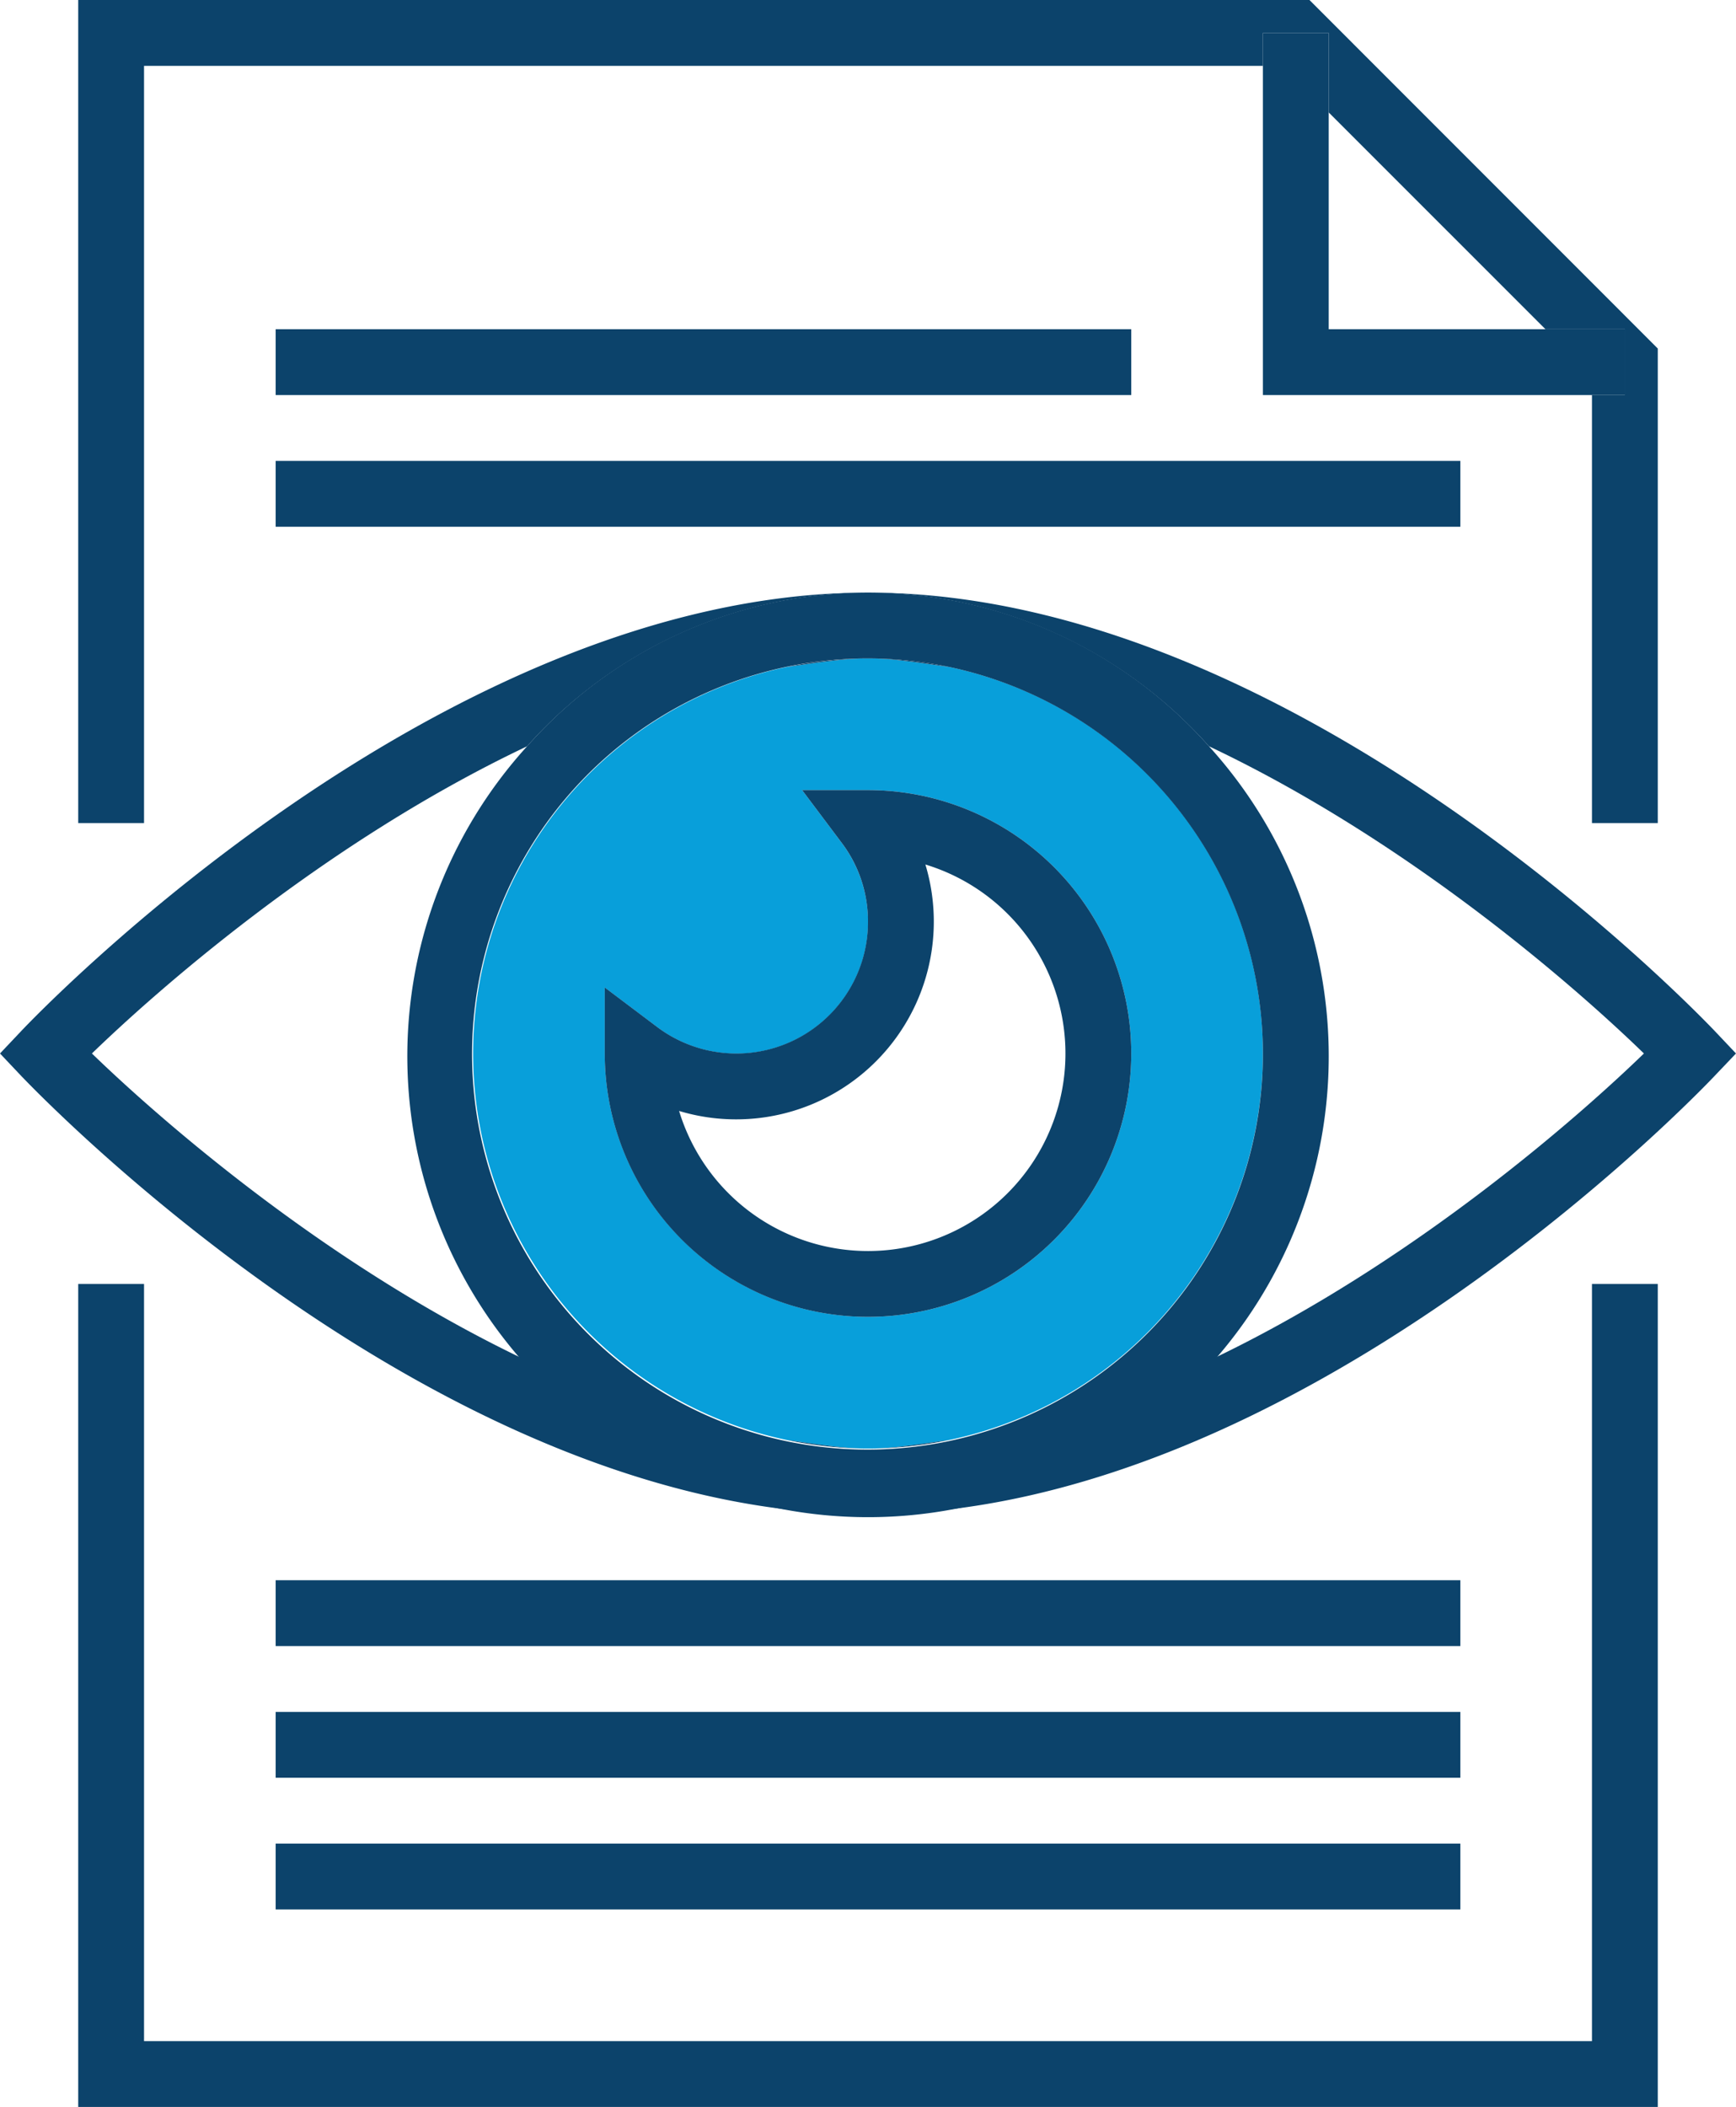 <svg id="Layer_1" data-name="Layer 1" xmlns="http://www.w3.org/2000/svg" viewBox="0 0 296.74 360"><defs><style>.cls-aqua{fill:#089fda;}.cls-d-blue{fill:#0c436b;}</style></defs><path class="cls-aqua" d="M575.37,4.5c-4.62,0-9.2.83-13.79,1.44a67.48,67.48,0,0,0,0,132.12c4.59.61,9.17,1.44,13.79,1.44s9.2-.83,13.79-1.44a67.48,67.48,0,0,0,0-132.12C584.57,5.33,580,4.5,575.37,4.5Zm0,112.5a45.05,45.05,0,0,1-45-45V60.73l9,6.78A22.5,22.5,0,0,0,570.87,36l-6.76-9h11.26a45,45,0,0,1,0,90Z" transform="translate(-427 108)"/><polygon class="cls-d-blue" points="283.37 140.63 283.37 59.55 223.83 0 13.37 0 13.37 140.63 24.62 140.63 24.62 11.25 215.87 11.25 215.87 5.63 227.12 5.63 227.12 19.21 264.17 56.25 277.75 56.25 277.75 67.5 272.12 67.5 272.12 140.63 283.37 140.63 283.37 140.63"/><polygon class="cls-d-blue" points="13.37 219.38 13.37 360 283.37 360 283.37 219.38 272.12 219.38 272.12 348.75 24.62 348.75 24.62 219.38 13.37 219.38 13.37 219.38"/><polygon class="cls-d-blue" points="47.12 56.25 47.12 67.5 193.37 67.5 193.37 56.25 47.12 56.25 47.12 56.25"/><polygon class="cls-d-blue" points="47.12 90 249.62 90 249.62 78.75 47.12 78.75 47.12 90 47.12 90"/><polygon class="cls-d-blue" points="47.12 303.75 249.62 303.75 249.62 292.5 47.12 292.5 47.12 303.75 47.12 303.75"/><polygon class="cls-d-blue" points="249.62 270 47.12 270 47.12 281.25 249.62 281.25 249.62 270 249.62 270"/><polygon class="cls-d-blue" points="47.12 326.25 249.62 326.25 249.62 315 47.12 315 47.12 326.25 47.12 326.25"/><polygon class="cls-d-blue" points="277.75 56.25 264.17 56.25 227.12 56.25 227.12 19.21 227.12 5.63 215.87 5.63 215.87 11.25 215.87 67.5 272.12 67.5 277.75 67.5 277.75 56.25 277.75 56.25"/><path class="cls-d-blue" d="M633.65,19.51C669,36.24,697.92,62.2,708,72c-10.11,9.8-39.07,35.76-74.38,52.49a78.29,78.29,0,0,1-58.28,26.26c73,0,141.82-71.83,144.71-74.88L723.74,72l-3.66-3.87c-2.89-3-71.67-74.88-144.71-74.88a78.29,78.29,0,0,1,58.28,26.26Z" transform="translate(-427 108)"/><path class="cls-d-blue" d="M430.66,68.13,427,72l3.66,3.87c2.89,3,71.68,74.88,144.71,74.88a78.25,78.25,0,0,1-58.27-26.26C481.78,107.76,452.82,81.8,442.71,72c10.11-9.8,39.07-35.76,74.39-52.49A78.25,78.25,0,0,1,575.37-6.75c-73,0-141.82,71.83-144.71,74.88Z" transform="translate(-427 108)"/><path class="cls-d-blue" d="M589.16,138.06c-4.59.61-9.17,1.44-13.79,1.44a67.34,67.34,0,0,0,13.79-1.44Z" transform="translate(-427 108)"/><path class="cls-d-blue" d="M575.37,139.5c-4.62,0-9.2-.83-13.79-1.44a67.41,67.41,0,0,0,13.79,1.44Z" transform="translate(-427 108)"/><path class="cls-d-blue" d="M561.58,5.94c4.59-.61,9.17-1.44,13.79-1.44a67.41,67.41,0,0,0-13.79,1.44Z" transform="translate(-427 108)"/><path class="cls-d-blue" d="M575.37,4.5c4.62,0,9.2.83,13.79,1.44A67.34,67.34,0,0,0,575.37,4.5Z" transform="translate(-427 108)"/><path class="cls-d-blue" d="M517.1,19.51a78.75,78.75,0,1,0,116.55,0,77.79,77.79,0,0,0-116.55,0ZM642.87,72A67.59,67.59,0,1,1,589.16,5.94,67.6,67.6,0,0,1,642.87,72Z" transform="translate(-427 108)"/><path class="cls-d-blue" d="M575.37,27H564.11l6.76,9a22.28,22.28,0,0,1,4.5,13.5,22.5,22.5,0,0,1-36,18l-9-6.78V72a45,45,0,1,0,45-45ZM543.08,81.82a33.79,33.79,0,0,0,42.1-42.11,33.75,33.75,0,1,1-42.1,42.11Z" transform="translate(-427 108)"/></svg>